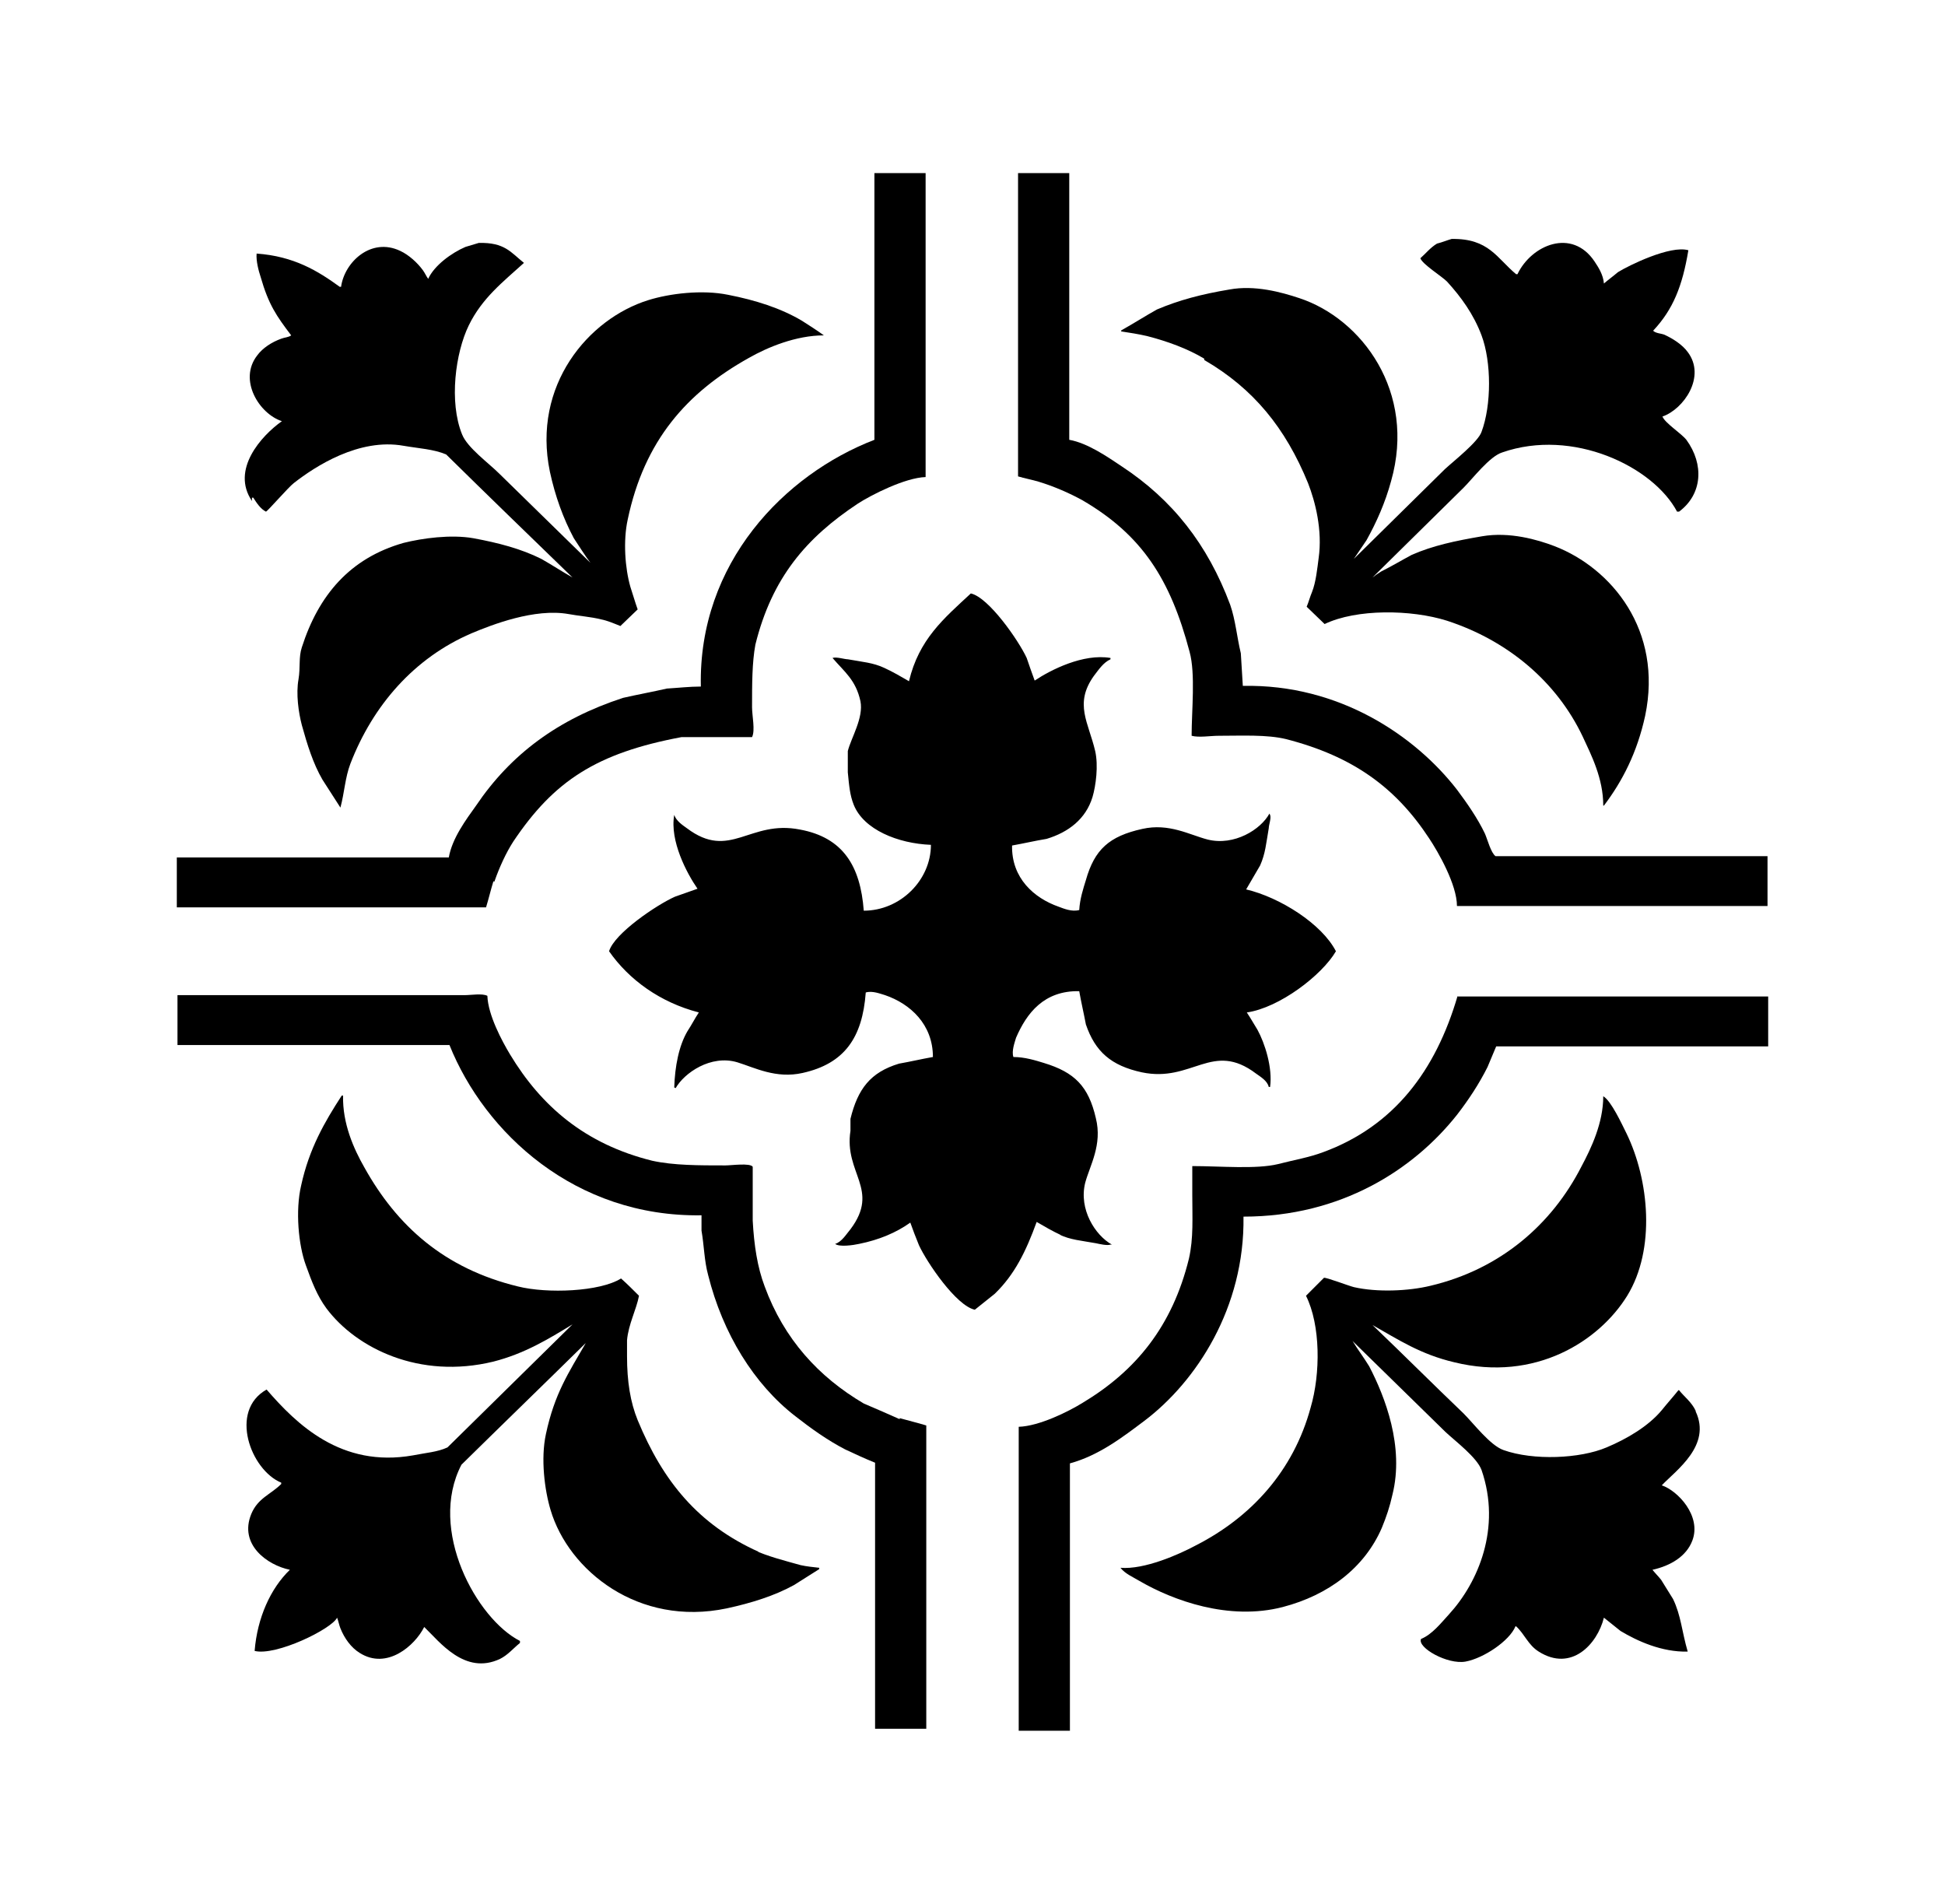 <?xml version="1.0" encoding="iso-8859-1"?>
<!-- Generator: Adobe Illustrator 28.5.0, SVG Export Plug-In . SVG Version: 9.03 Build 54727)  -->
<svg version="1.1" id="Livello_1" xmlns="http://www.w3.org/2000/svg" xmlns:xlink="http://www.w3.org/1999/xlink" x="0px" y="0px"
	 viewBox="0 0 935.435 915.531" style="enable-background:new 0 0 935.435 915.531;" xml:space="preserve">
<g id="Capa_1">
	<path d="M121.82,239.32c1.599,2.559,3.518,5.437,6.077,6.716c0.64,0,10.874-11.834,13.433-13.753
		c10.235-7.996,31.343-21.749,52.772-17.911c7.356,1.279,14.392,1.599,20.469,4.158c20.149,19.83,40.299,39.339,60.768,59.169
		c-5.117-2.878-9.915-6.077-15.032-8.955c-9.595-4.797-20.469-7.676-32.623-9.915c-10.874-1.919-24.627,0-33.582,2.239
		c-25.906,7.356-40.938,25.267-48.934,50.213c-1.599,4.797-0.64,9.595-1.599,15.352c-1.279,7.036,0,15.992,1.599,22.068
		c2.559,9.275,5.437,18.55,9.915,26.226c2.878,4.478,5.757,8.955,8.635,13.433l0,0c1.919-7.036,2.239-14.392,4.797-21.109
		c10.874-28.145,30.704-50.853,58.209-62.687c9.915-4.158,30.384-12.154,46.695-9.275c5.117,0.96,10.554,1.279,15.672,2.559
		c3.198,0.64,6.077,1.919,9.275,3.198l8.316-7.996c-1.279-3.518-2.239-7.036-3.518-10.874c-2.559-8.955-3.518-22.068-1.279-32.303
		c7.996-38.06,28.465-61.088,58.209-77.719c8.955-5.117,22.708-10.874,36.141-10.874l0,0c-3.518-2.559-7.036-4.797-10.554-7.036
		c-10.235-6.077-22.388-9.915-35.501-12.473c-12.473-2.559-28.145-0.64-38.38,2.559c-28.785,8.955-55.97,40.938-47.335,82.516
		c2.559,11.834,6.397,22.388,11.514,31.983c2.559,3.838,5.117,7.996,7.996,11.834c-14.712-14.392-29.105-28.465-43.817-42.857
		c-5.117-5.117-15.352-12.473-17.911-18.87c-6.397-15.672-3.198-39.339,3.198-52.452c6.397-13.113,16.311-20.789,26.546-30.064l0,0
		c-6.397-5.117-9.275-9.915-21.749-9.595c-2.239,0.64-4.158,1.279-6.397,1.919c-6.716,2.878-15.032,8.955-17.911,15.352l0,0
		c-0.959-1.279-1.599-2.878-2.559-4.158c-2.559-3.518-6.716-7.356-10.874-9.275l0,0c-14.073-6.716-26.866,5.437-28.465,17.271h-0.64
		c-10.554-7.676-22.068-14.712-39.979-15.992c-0.32,3.518,0.959,8.316,1.919,11.194c3.838,13.433,7.676,18.87,14.712,28.145
		c-1.279,0.959-3.198,0.959-4.797,1.599c-4.478,1.599-8.955,4.478-11.514,7.996c-9.275,11.834,0.959,28.145,11.834,31.663l0,0
		c-9.915,7.036-24.627,23.348-14.392,38.38v-1.599L121.82,239.32z"/>
	<path d="M237.919,423.543c2.239-6.397,5.437-13.433,8.955-18.87c19.51-29.105,39.979-42.538,80.917-50.213h33.902
		c1.599-3.198,0-10.235,0-14.392c0-10.874,0-21.429,1.599-30.064c7.996-32.303,24.627-51.493,49.254-67.804
		c6.397-4.158,22.708-12.473,32.623-12.793V83.243h-24.627v128.252c-43.177,16.631-84.755,59.169-83.476,118.657
		c-5.437,0-10.874,0.64-16.311,0.96c-7.036,1.599-14.073,2.878-21.109,4.478c-31.343,10.235-54.051,27.186-70.683,51.813
		c-4.797,6.716-11.514,15.672-13.113,24.947H85.039v23.987H233.76c1.279-4.158,2.239-8.316,3.518-12.473h0.64v-0.321H237.919z"/>
	<path d="M520.649,240.6c28.465,16.631,42.218,37.74,51.493,72.921c2.878,10.554,0.96,28.145,0.96,40.299
		c3.518,0.96,8.955,0,13.113,0c11.194,0,23.028-0.64,32.303,1.599c32.303,8.316,52.772,23.348,68.764,47.655
		c4.478,6.716,13.433,22.388,13.433,32.623h149.361v-23.988H719.264c-2.239-1.599-3.838-7.996-5.117-10.874
		c-3.518-7.356-8.635-14.712-13.433-21.109c-19.83-25.586-56.29-50.853-102.986-49.894c-0.32-5.117-0.64-10.554-0.96-15.672
		c-1.919-7.996-2.559-15.992-5.117-23.348l0,0c-10.874-29.105-27.825-50.533-52.132-66.525
		c-6.716-4.478-16.311-11.194-25.267-12.793V83.243h-24.627v145.843c3.198,0.959,6.716,1.599,9.915,2.559
		C506.897,233.883,514.253,237.081,520.649,240.6L520.649,240.6L520.649,240.6z"/>
	<path d="M579.178,173.115c23.667,13.753,39.019,32.623,49.894,59.169c3.518,8.955,7.036,22.708,5.117,36.141
		c-0.64,4.797-1.279,11.514-3.198,16.311c-0.96,2.239-1.599,4.797-2.559,7.036l8.635,8.316c15.352-7.356,41.578-7.036,58.849-1.599
		c29.424,9.595,52.772,29.424,65.245,55.651c4.158,8.955,9.915,20.149,9.915,33.262h0.32c8.955-11.834,15.992-25.586,19.83-43.177
		c8.635-41.258-16.311-71.003-43.497-81.557c-8.316-3.198-21.748-7.036-34.862-4.797c-13.113,2.239-23.667,4.478-33.902,8.955
		c-4.797,2.559-9.595,5.437-14.712,7.996c-1.599,0.96-2.878,1.919-4.158,2.878l43.817-43.177
		c4.478-4.478,12.473-15.032,18.55-16.951c33.902-11.834,72.602,6.716,84.116,28.465h0.96c11.194-8.316,12.154-22.708,3.518-34.542
		c-2.559-3.198-10.235-7.996-11.514-11.194c10.235-3.518,21.109-19.19,12.154-31.024c-2.559-3.518-7.036-6.397-11.194-8.316
		c-1.599-0.64-4.158-0.64-5.437-1.919c9.595-10.235,14.073-21.429,16.951-38.7l0,0c-8.635-2.559-28.785,7.356-33.902,10.554
		c-2.239,1.919-4.478,3.518-6.716,5.437c-0.32-4.158-2.559-7.676-4.478-10.554c-10.874-16.311-30.384-7.996-37.1,6.077h-0.64
		c-9.275-7.676-13.113-17.271-31.024-16.951c-2.239,0.64-4.478,1.599-7.036,2.239c-3.198,1.919-5.437,4.797-7.996,7.036
		c0.96,2.878,10.235,8.635,12.793,11.194c6.716,7.356,12.793,15.672,16.631,25.906c4.797,12.793,4.797,33.582,0,46.375
		c-1.599,4.797-13.433,14.073-17.591,17.911c-14.712,14.392-29.105,28.785-43.817,43.177l0,0c1.919-2.878,4.158-6.077,6.077-8.955
		c4.797-8.635,8.955-17.911,11.834-28.465c12.154-42.857-14.073-78.039-44.137-87.954c-8.635-2.878-21.429-6.397-33.582-4.158
		c-13.433,2.239-24.307,5.117-34.862,9.595c-5.757,3.198-11.194,6.716-16.951,9.915c0,0-0.32,0-0.32,0.64
		c4.158,0.64,8.316,1.279,12.473,2.239c9.915,2.559,19.51,6.077,27.505,10.874L579.178,173.115L579.178,173.115z"/>
	<path d="M701.034,478.874c-10.554,36.141-30.704,62.687-64.606,75.16c-6.716,2.559-14.392,3.838-21.749,5.757
		c-10.554,2.559-27.825,0.96-41.258,0.96l0,0v13.433c0,11.514,0.64,21.109-1.599,31.024c-7.996,32.623-25.586,54.051-51.173,69.403
		c-6.716,4.158-20.789,11.194-30.704,11.514v146.163h24.627V703.715c14.073-3.838,25.586-12.793,35.821-20.469
		c24.947-18.87,48.294-54.371,47.655-98.188c47.015,0,81.877-22.708,102.666-48.934c5.437-7.036,10.554-14.712,14.712-23.028
		c1.279-3.198,2.878-6.716,4.158-9.915h130.811v-23.987H701.034V478.874z"/>
	<path d="M815.533,678.448c-1.919-4.158-5.437-6.716-7.996-9.915h-0.32c-2.559,3.198-5.437,6.397-7.996,9.595
		c-6.397,7.676-16.631,13.753-26.546,17.911c-12.793,5.437-35.181,6.397-49.574,1.279c-6.397-2.239-14.392-12.793-19.19-17.591
		c-14.712-14.073-29.105-28.465-43.817-42.537l0,0c12.473,7.036,23.028,14.073,39.339,17.911
		c39.019,9.595,69.723-10.235,83.156-31.983c13.753-22.388,10.554-55.651-0.32-78.039c-2.239-4.478-7.356-15.672-11.194-17.911
		c0,12.793-5.757,24.947-10.554,33.902c-14.073,27.505-38.7,49.254-72.602,57.25c-10.554,2.559-25.586,3.198-36.781,0.64
		c-2.559-0.64-13.433-4.797-14.392-4.478l-8.635,8.635c7.036,14.073,7.036,37.42,2.239,53.732
		c-8.316,30.704-28.785,52.772-55.011,66.205c-8.316,4.478-24.947,11.834-36.461,10.874l0,0c2.239,2.878,6.077,4.478,9.275,6.397
		c15.992,9.275,42.857,19.19,68.764,12.473c22.068-5.757,39.339-18.87,47.655-38.06c2.239-5.437,3.838-10.235,5.117-15.992
		c5.757-23.028-3.518-47.015-11.194-61.727c-2.559-4.158-5.437-7.996-7.996-12.154c15.032,14.712,29.744,29.105,44.776,43.817
		c4.797,4.478,15.032,12.154,17.271,18.23c9.595,27.825-1.599,54.051-15.672,69.403c-3.838,4.158-7.996,9.595-13.433,11.834
		c-1.919,4.158,12.793,12.473,21.429,10.874c8.635-1.599,21.109-9.915,23.987-16.951h0.32c4.158,3.838,5.757,8.955,10.874,12.154
		c15.672,9.915,28.145-3.518,31.343-16.311l7.996,6.397c7.996,4.797,19.829,10.235,32.303,9.915l0,0
		c-2.878-9.915-3.198-17.271-7.036-25.267c-1.919-3.198-3.838-6.077-5.757-9.275c-1.279-1.599-2.878-3.198-4.158-4.797
		c8.635-1.919,16.311-6.397,19.19-14.073c4.478-11.834-7.036-23.987-14.712-26.546l0,0c7.036-7.356,23.987-19.19,16.311-35.501l0,0
		v-0.32H815.533z"/>
	<path d="M509.455,593.693c5.437,2.559,10.554,2.878,17.591,4.158c1.599,0.32,5.437,1.279,7.036,0.64h0.64
		c-7.996-4.478-15.992-16.951-12.793-29.744c2.239-8.316,8.316-18.23,5.117-31.024c-3.518-15.352-10.235-22.068-24.947-26.546
		c-4.158-1.279-9.275-2.878-14.712-2.878c-0.96-2.878,0.64-7.036,1.279-9.275c5.117-11.834,13.433-22.708,30.384-22.388
		c0.959,5.437,2.239,10.874,3.198,15.992c4.478,13.113,12.154,19.829,26.866,23.028c24.307,5.117,33.902-15.352,55.011,0.64
		c2.239,1.599,5.437,3.518,6.077,6.397h0.64c1.279-9.275-2.559-21.109-6.077-27.505c-1.599-2.559-3.198-5.437-5.117-8.316
		c15.672-2.239,36.141-17.911,42.857-29.424c-6.716-13.113-26.866-25.906-43.177-29.744c2.239-3.838,4.478-7.676,6.716-11.514
		c2.559-5.757,2.878-10.554,4.158-17.911c0-1.599,1.279-4.797,0.64-6.397l0,0l-0.32-0.64c-4.158,7.676-16.951,15.672-29.744,12.473
		c-8.635-2.239-18.55-7.996-31.343-5.117c-15.992,3.518-23.028,9.915-27.186,24.627c-1.279,4.158-2.878,8.955-3.198,14.392
		c-3.518,0.96-7.356-0.64-9.915-1.599c-11.834-4.158-22.708-13.753-22.388-29.424c5.437-0.96,10.874-2.239,16.631-3.198
		c10.554-3.198,18.87-9.595,22.068-20.149c1.599-5.437,2.878-15.032,1.279-22.068l0,0c-3.198-13.753-10.235-22.708-0.64-36.141
		c2.239-2.878,4.478-6.397,7.996-7.996v-0.64l0,0c-13.113-2.239-28.785,5.757-36.461,10.874c-1.279-3.518-2.559-7.036-3.838-10.874
		c-3.838-8.316-18.23-29.105-26.866-31.024c-13.113,12.154-24.947,22.068-29.744,42.218c-3.838-2.239-7.676-4.478-11.834-6.397
		c-5.437-2.559-10.554-2.878-17.591-4.158c-1.599,0-5.437-1.279-7.356-0.64l0,0c5.757,6.716,11.194,10.554,13.433,20.789
		c1.599,7.996-4.478,17.591-6.077,23.987v10.235c0.64,6.397,0.96,10.874,2.878,15.672c4.797,11.834,21.109,18.55,37.1,19.19
		c0,16.951-14.712,31.663-32.303,31.663c-1.599-21.429-9.915-35.181-30.704-39.019c-24.307-4.797-33.582,15.032-54.371-0.64
		c-2.239-1.599-5.117-3.518-6.077-6.397l0,0c-2.239,12.473,6.077,28.145,11.194,35.501c-3.518,1.279-7.356,2.559-10.874,3.838
		c-8.635,3.838-29.105,17.591-31.663,26.226c9.595,13.753,24.627,24.627,43.177,29.424c-1.919,2.878-3.518,6.077-5.437,8.955
		c-4.158,7.036-6.077,16.951-6.397,27.186c0,0,0.64,0,0.64,0.32c4.158-7.356,16.951-16.311,29.744-12.473
		c8.316,2.559,18.55,7.996,31.343,5.117c20.149-4.478,28.785-16.951,30.384-38.7c3.198-0.96,7.036,0.64,9.275,1.279
		c12.154,4.158,23.028,14.073,23.028,29.744c-5.437,0.96-10.874,2.239-16.311,3.198c-13.753,4.158-19.83,12.154-23.348,26.546v5.757
		c-3.198,20.469,14.392,28.145,0,47.335c-1.919,2.239-4.158,6.077-7.356,7.036l0,0c1.919,1.599,8.635,0.64,11.514,0
		c9.595-1.919,17.911-5.437,24.627-10.235c1.279,3.518,2.559,7.036,4.158,10.874c3.838,8.316,17.911,29.105,26.866,31.024
		c3.198-2.559,6.397-5.117,9.595-7.676c9.595-9.275,15.032-20.469,20.149-34.542c3.838,2.239,7.676,4.478,11.834,6.397l0,0
		L509.455,593.693z"/>
	<path d="M364.892,746.252c-29.105-13.113-46.056-33.902-58.209-63.327c-3.518-8.635-5.117-18.55-5.117-30.704s0-5.117,0-7.676
		c0.64-7.676,4.478-14.712,5.757-21.429c-2.878-2.878-5.757-5.757-8.635-8.316c-10.235,6.397-35.501,7.356-49.574,3.838l0,0
		c-35.501-8.635-58.209-29.105-73.881-57.25c-5.117-8.955-10.554-21.109-10.235-34.542h-0.64
		c-8.316,12.793-15.672,25.586-19.51,43.177c-2.878,12.154-1.279,28.785,2.239,38.38c2.878,7.996,5.437,14.712,9.915,20.789
		c14.392,19.19,44.776,34.222,80.278,25.586c15.032-3.838,26.546-10.874,38.06-17.911l0,0
		c-20.149,19.83-40.299,39.659-60.128,59.169c-4.797,2.239-10.235,2.559-16.631,3.838c-34.542,6.077-55.97-15.032-70.363-31.663
		c-18.23,10.235-7.676,38.7,7.036,44.776c0,0,0,0.32,0,0.64c-5.117,5.117-11.194,6.716-14.392,14.392
		c-6.077,14.712,7.676,24.627,18.55,26.866l0,0c-9.275,8.955-15.672,23.028-16.951,39.019c10.235,2.559,37.1-10.554,39.659-15.992
		l0,0c0.64,1.599,0.959,3.518,1.599,5.117c1.919,4.797,5.117,9.275,9.275,11.834c13.113,8.316,26.546-3.518,31.024-12.473l0,0
		c7.356,7.036,19.51,23.348,36.461,15.352c3.838-1.919,6.397-5.117,9.595-7.676v-0.959c-20.789-10.554-44.457-53.412-28.145-84.755
		c19.83-19.51,39.979-39.019,59.808-58.529l0,0c-8.316,14.392-15.032,24.307-19.19,43.817c-2.559,11.834-0.64,26.866,2.239,36.461
		c8.635,29.105,42.218,56.29,84.755,47.335c11.834-2.559,23.028-6.077,32.303-11.194c4.158-2.559,7.996-5.117,12.154-7.676
		c0,0,0-0.32,0-0.64c-2.879-0.32-6.077-0.64-8.955-1.279c-7.996-2.239-15.672-4.158-22.708-7.356l1.279,0.96L364.892,746.252
		L364.892,746.252z"/>
	<path d="M433.016,682.606c-5.757-2.559-11.514-5.117-17.591-7.676c-21.749-12.793-38.38-31.024-47.655-56.29
		c-3.518-9.275-5.117-19.83-5.757-31.663v-25.906c-1.279-1.919-10.235-0.64-13.113-0.64c-12.793,0-24.947,0-35.181-2.239
		c-32.303-7.996-53.412-26.226-68.444-51.173c-3.838-6.397-10.554-18.87-10.874-28.145c-2.559-1.279-7.676-0.32-11.194-0.32H85.359
		v23.987H216.17c16.951,42.218,60.448,82.836,121.216,81.877v7.356c1.279,7.356,1.279,14.392,3.198,21.429
		c7.036,28.145,22.068,52.452,41.898,67.804c7.356,5.757,15.352,11.514,23.987,15.992c4.797,2.239,9.595,4.478,14.392,6.397v127.932
		h24.627V685.484c-4.158-1.279-8.316-2.239-12.793-3.518v0.64H433.016z"/>
</g>
</svg>
